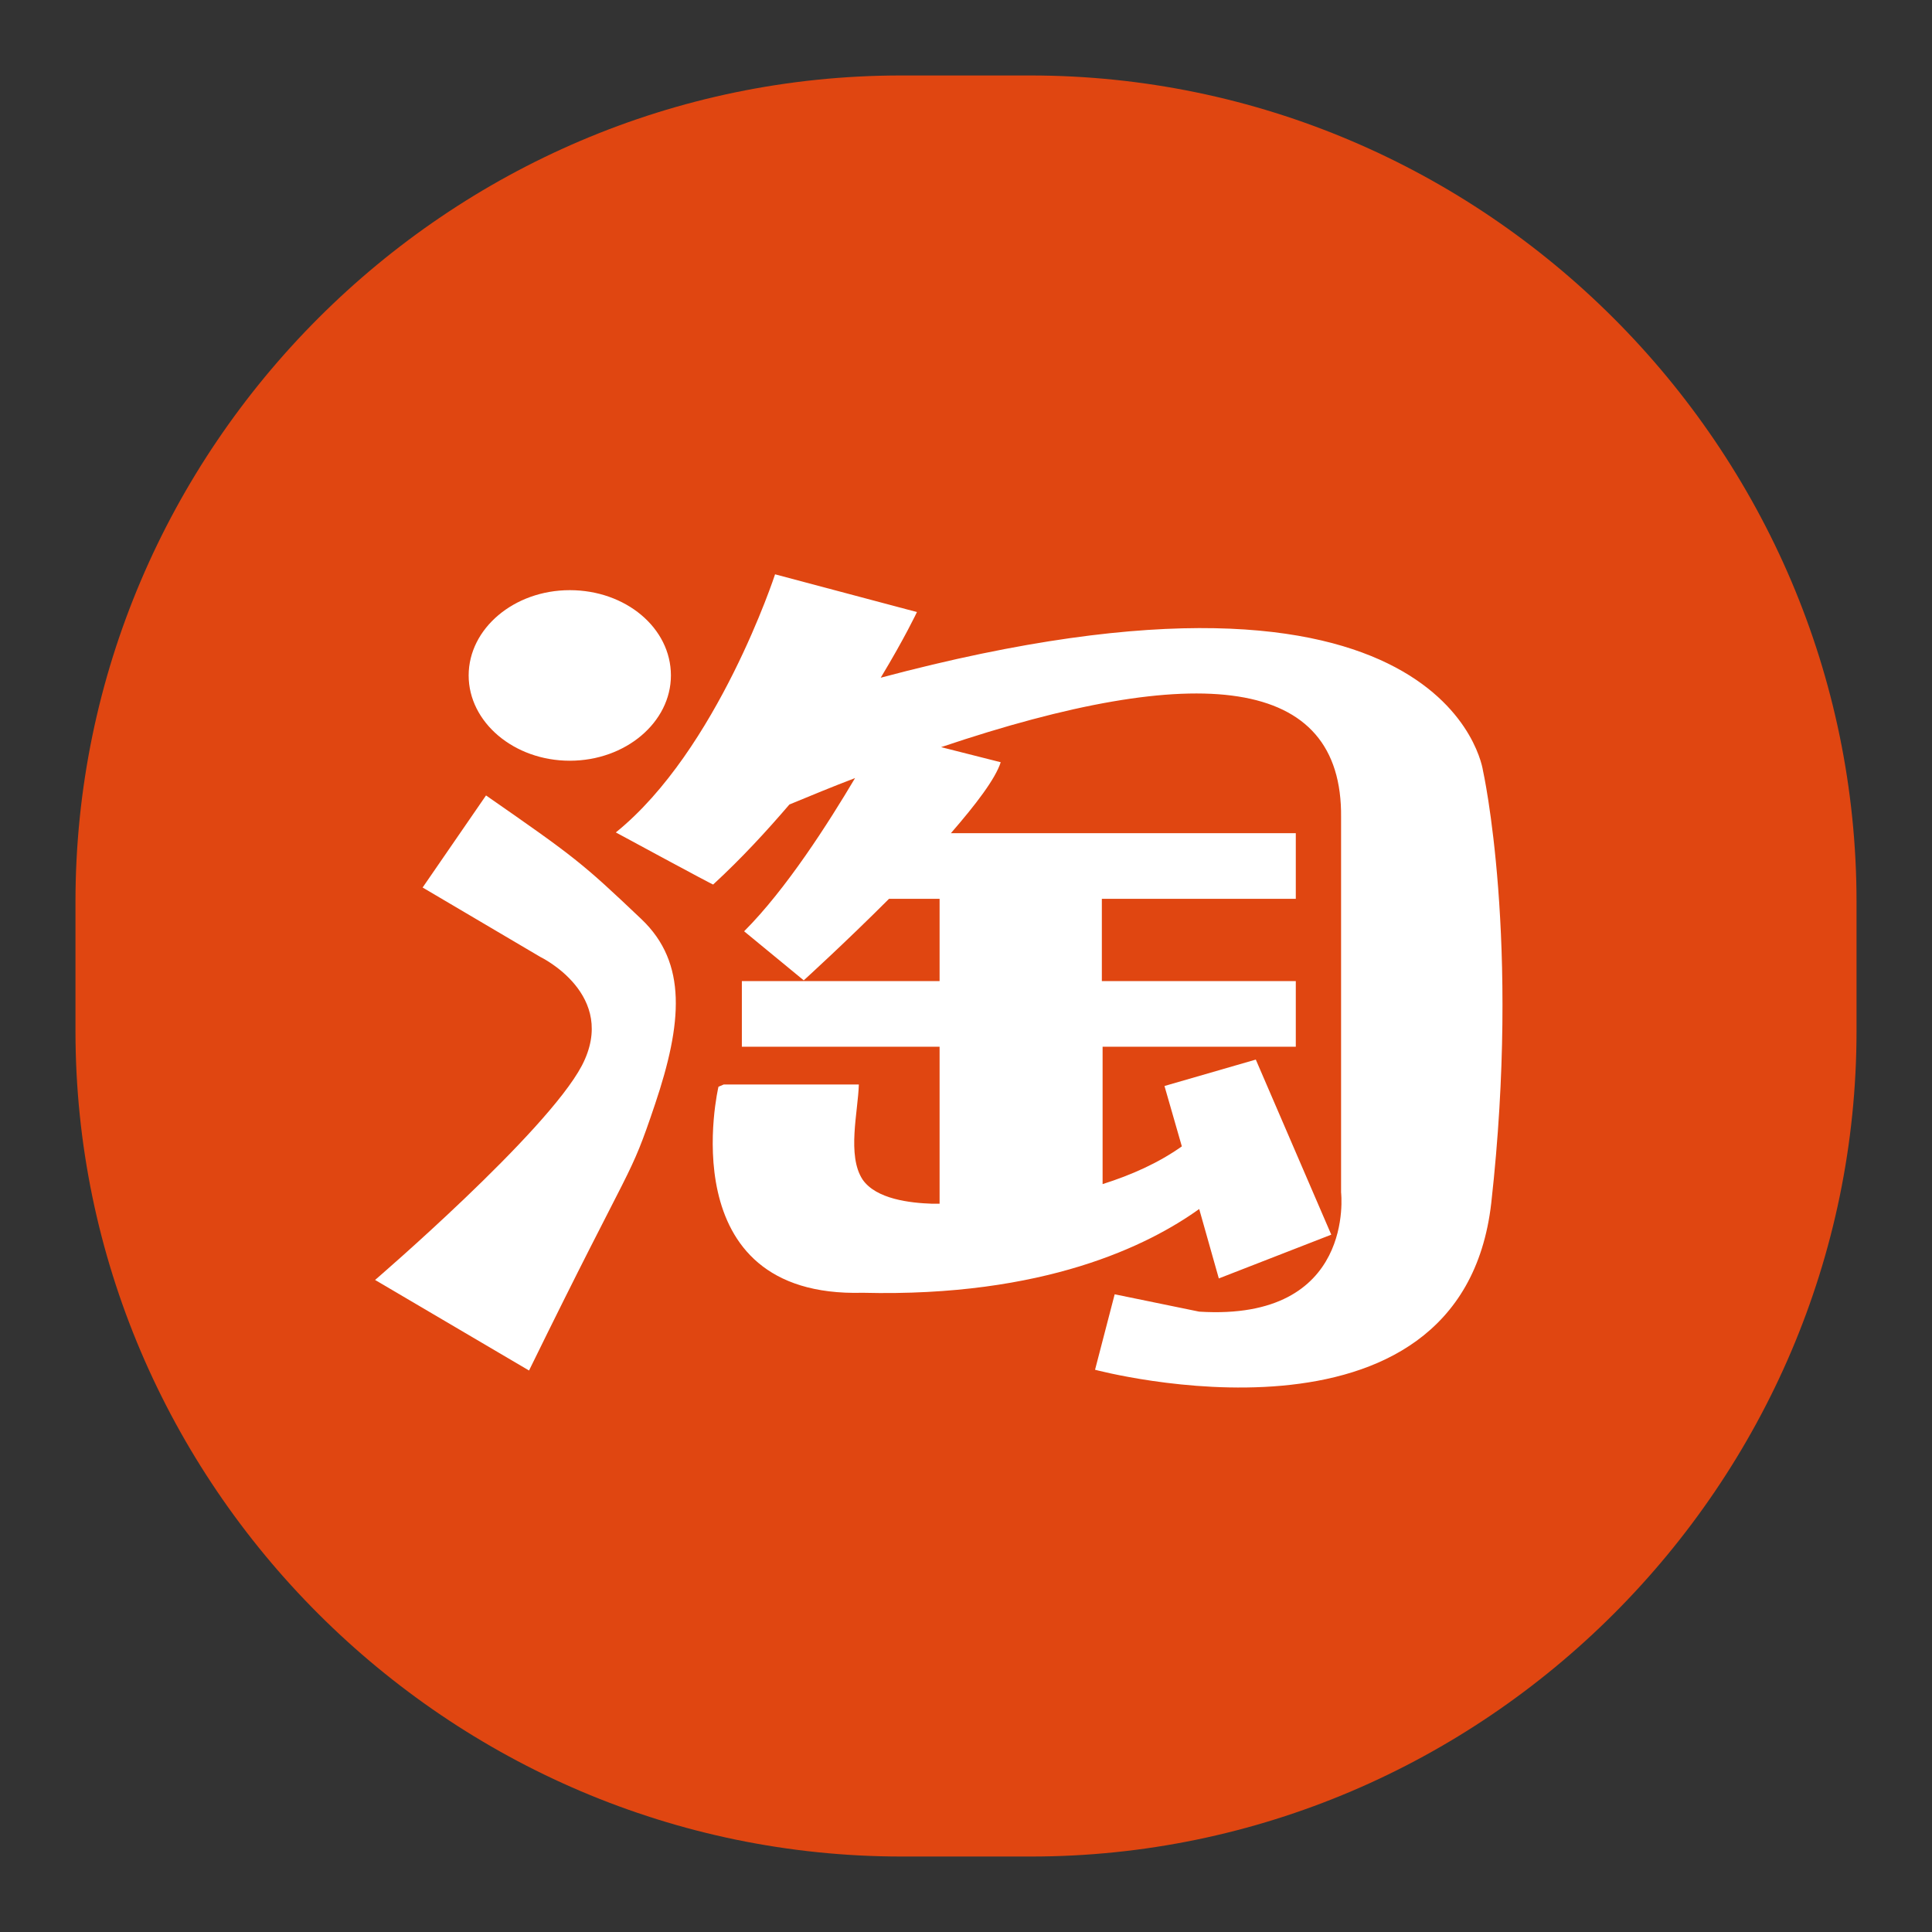 <?xml version="1.0" encoding="utf-8"?>
<!-- Svg Vector Icons : http://www.onlinewebfonts.com/icon -->
<!DOCTYPE svg PUBLIC "-//W3C//DTD SVG 1.1//EN" "http://www.w3.org/Graphics/SVG/1.1/DTD/svg11.dtd">
<svg version="1.1" xmlns="http://www.w3.org/2000/svg" xmlns:xlink="http://www.w3.org/1999/xlink" x="0px" y="0px" viewBox="0 0 256 256" enable-background="new 0 0 256 256" xml:space="preserve">
<rect x="0" y="0" width="256" height="256" fill="#333333" stroke="none"/>
<g> <path fill="#e04611" d="M136.6,246h-17.1C59.3,246,10,196.7,10,136.6v-17.1C10,59.3,59.3,10,119.4,10h17.1 C196.7,10,246,59.3,246,119.5v17.1C246,196.7,196.7,246,136.6,246z"/> <path fill="#ffffff" d="M85,121.8c-7.9-7.5-8.8-8.2-20.6-16.4l-8.4,12.2l15.6,9.2c0,0,10.4,5,5.5,14.4 c-4.7,8.9-27.4,28.4-27.4,28.4l20.4,12c14.1-28.8,13.2-24.9,16.7-35.3C90.4,135.6,91.1,127.6,85,121.8L85,121.8z"/> <path fill="#ffffff" d="M196.5,102.1c0,0-4.4-32.4-79.8-12.3c3.2-5.3,4.8-8.7,4.8-8.7l-18.8-5c0,0-7.6,23.3-21.1,34.2 c0,0,13.1,7.1,12.9,6.9c3.8-3.5,7.1-7.1,10.1-10.6c2.9-1.2,5.8-2.4,8.7-3.5c-3.5,5.9-9.1,14.7-14.7,20.3l7.9,6.5 c0,0,5.4-4.9,11.3-10.8h6.7V130H98.3v8.7h26.2v20.8c-0.3,0-0.7,0-1,0c-2.9-0.1-7.4-0.6-9.2-3.2c-2.1-3.2-0.6-9-0.5-12.6H95.9 l-0.7,0.3c0,0-6.6,28,19.1,27.3c24.1,0.6,37.9-6.3,44.6-11.1l2.6,9.2l14.9-5.8l-10-23.2l-12.1,3.5l2.3,8c-3.1,2.2-6.7,3.8-10.5,5 v-18.2h25.6V130H146v-10.9h25.7v-8.7h-45.7c3.3-3.8,5.9-7.2,6.6-9.4l-7.9-2c34.1-11.5,53.2-9.5,53,9.3V158c0,0,2,17.1-18.8,15.8 l-11.2-2.3l-2.6,10c0,0,48.5,13,52.5-22.1C201.5,124.5,196.5,102.1,196.5,102.1L196.5,102.1z M75.5,100.8c7.4,0,13.4-5.1,13.4-11.3 c0-6.3-6-11.3-13.4-11.3c-7.4,0-13.4,5.1-13.4,11.3C62.1,95.7,68.1,100.8,75.5,100.8z"/></g>
</svg>